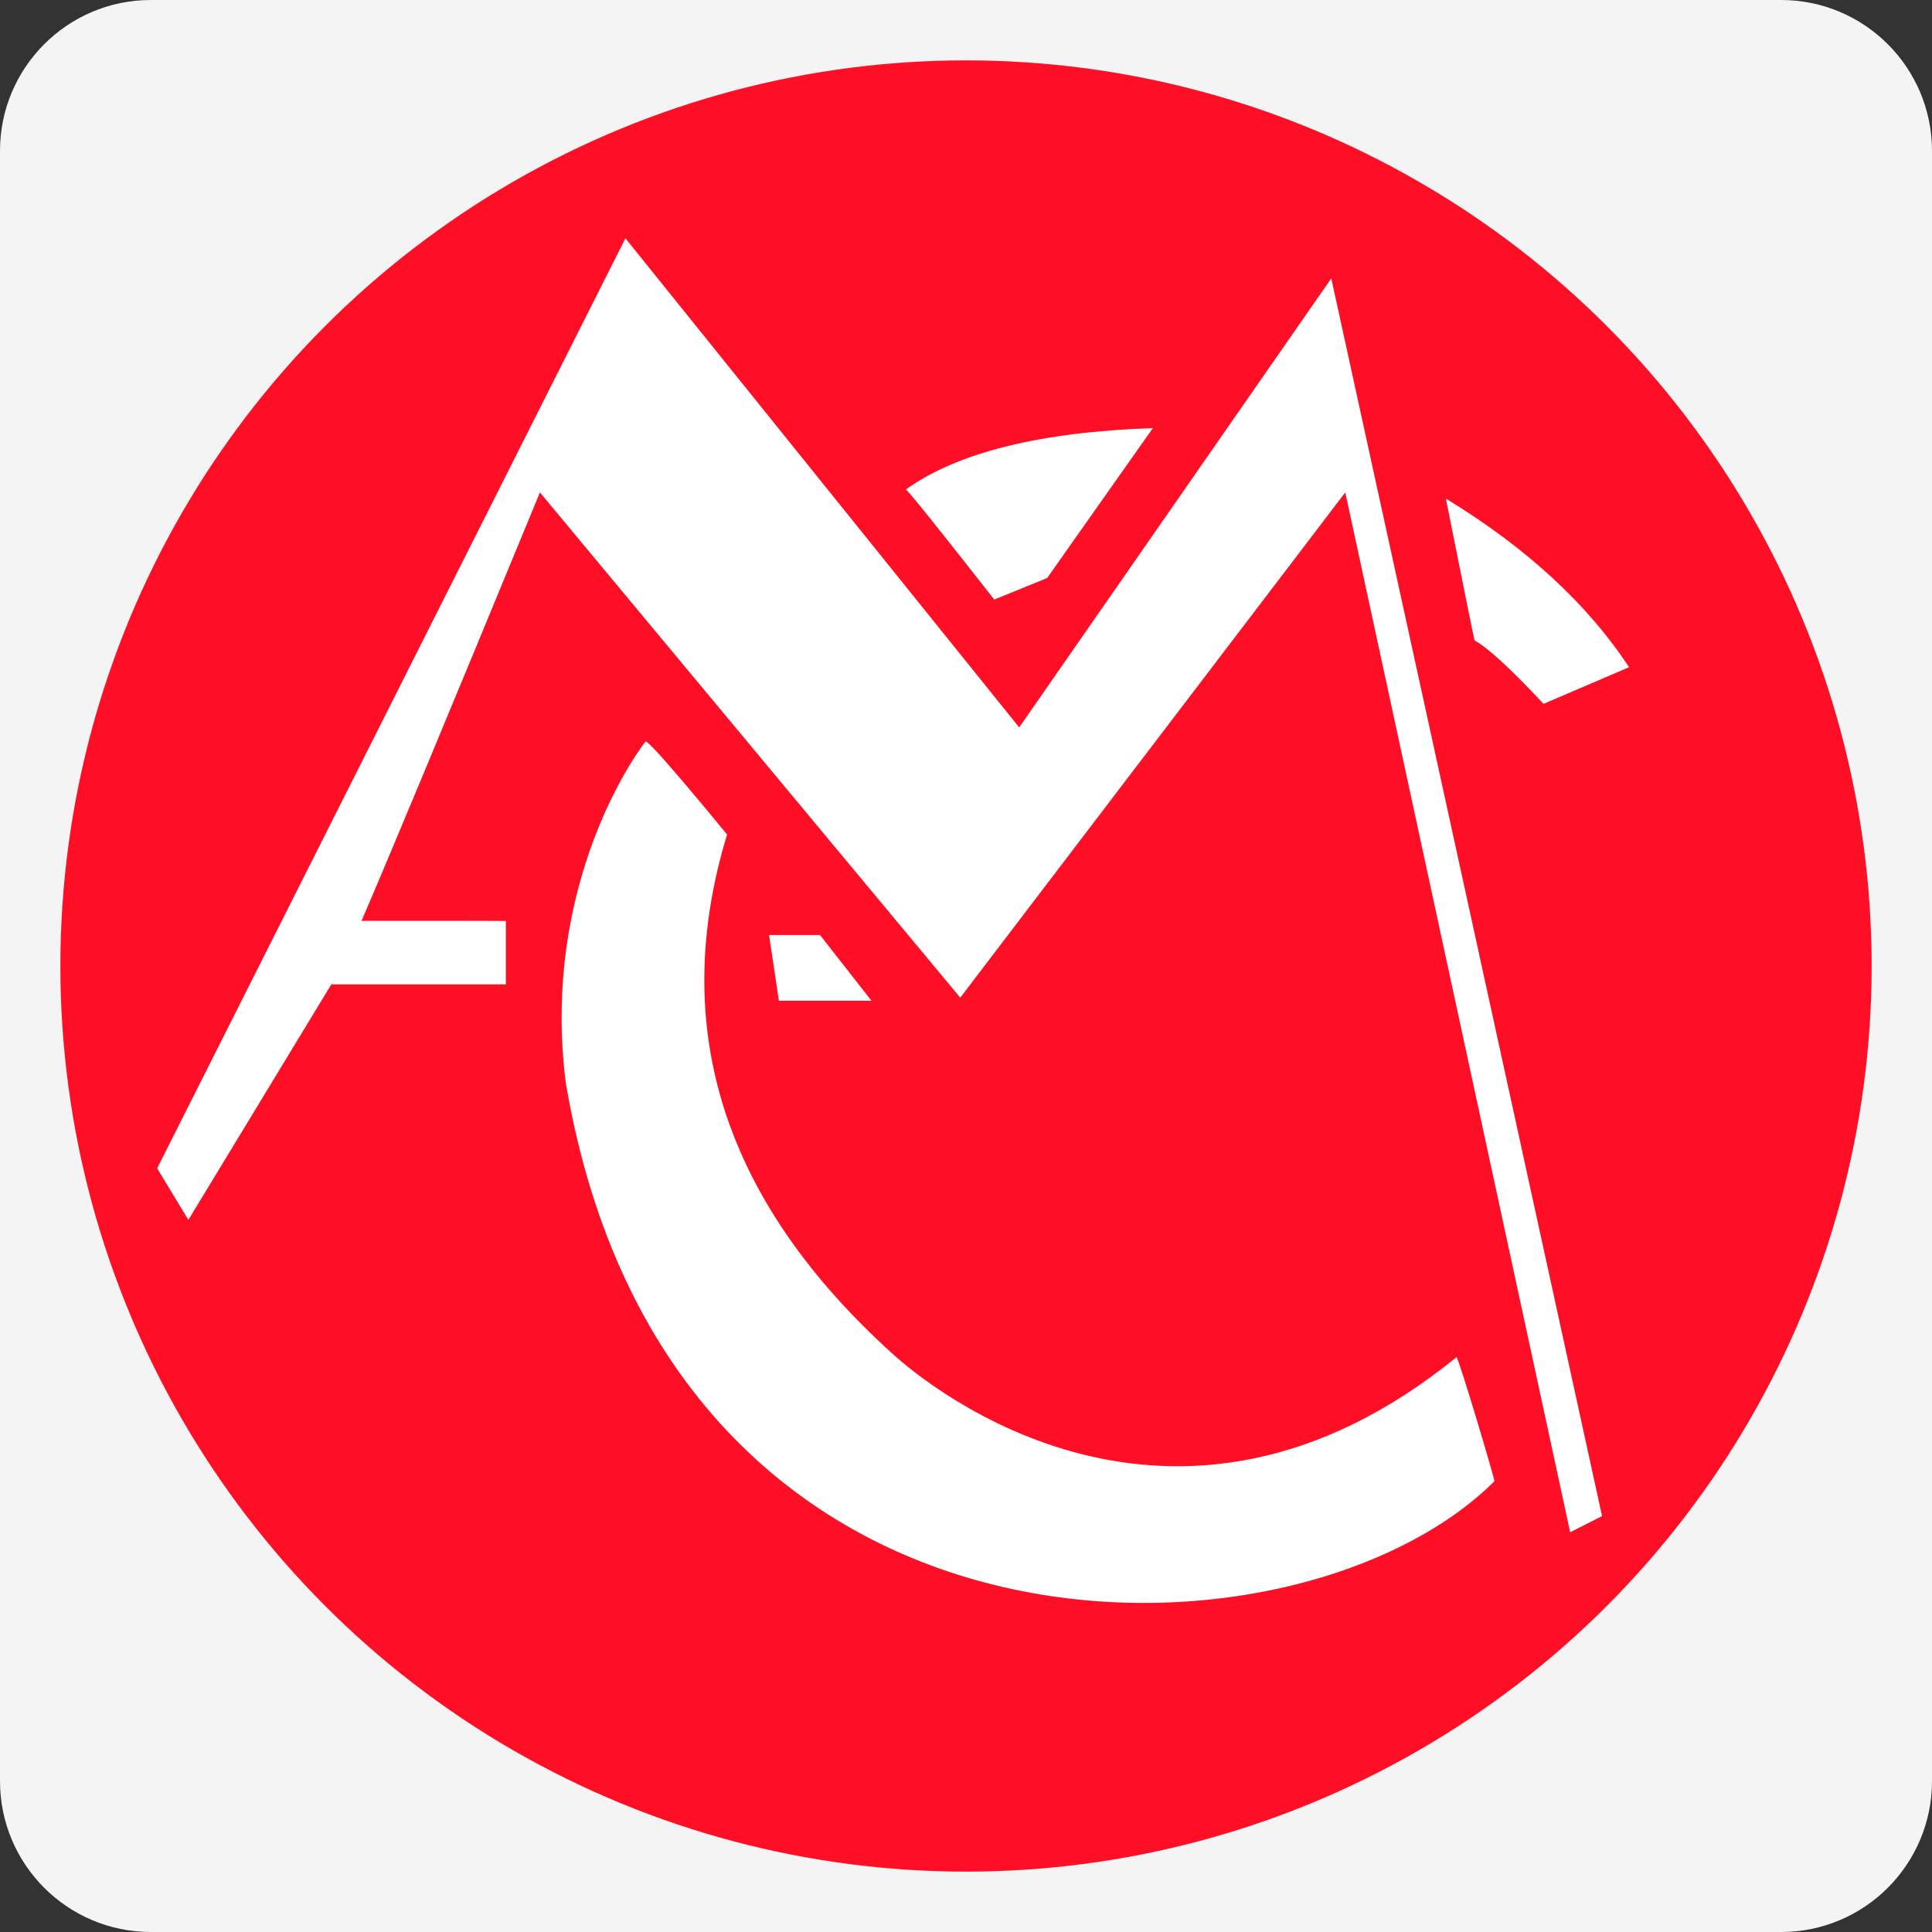 <?xml version="1.0" encoding="UTF-8"?><svg xmlns="http://www.w3.org/2000/svg" xmlns:xlink="http://www.w3.org/1999/xlink" width="32px" height="32px" version="1.1" viewBox="0 0 32 32"><rect x="0" y="0" width="32" height="32" fill="#333333" stroke="none"/><title>primamulticipta</title><g id="primamulticipta" fill="none" fill-rule="evenodd" stroke="none" stroke-width="1"><path id="Fill-1" fill="#F4F4F5" d="M32,29.5 C32,30.881 30.881,32 29.5,32 L2.5,32 C1.119,32 0,30.881 0,29.5 L0,2.5 C0,1.119 1.119,0 2.5,0 L29.5,0 C30.881,0 32,1.119 32,2.5 L32,29.5 Z"/><g id="编组" transform="translate(1, 1)"><circle id="椭圆形" cx="15" cy="15" r="15" fill="#FE0F26"/><path id="形状结合" fill="#FFFFFF" d="M9.692,11.282 C9.701,11.281 9.722,11.296 9.756,11.327 L9.84,11.411 C10.041,11.622 10.442,12.092 11.043,12.822 C10.069,16.02 10.981,18.886 13.778,21.418 C14.398,21.986 18.443,25.284 23.124,21.479 C23.158,21.483 23.771,23.539 23.752,23.534 C20.471,26.803 10.087,27.048 8.372,16.94 C8.005,14.065 9.181,11.957 9.692,11.282 Z M9.359,2.947 L15.881,11.048 L21.05,3.611 L25.535,24.111 L25.007,24.379 L21.282,7.156 L14.905,15.524 L7.943,7.156 C6.341,11.041 5.355,13.407 4.987,14.254 L4.994,14.253 L5.048,14.252 C5.062,14.252 5.077,14.252 5.095,14.252 L6.48,14.252 C6.546,14.252 6.615,14.252 6.685,14.252 L7.135,14.253 C7.214,14.253 7.296,14.253 7.379,14.254 L7.379,15.304 L4.488,15.304 L2.12,19.205 L1.603,18.351 L9.359,2.947 Z M12.582,14.487 L13.434,15.575 L11.901,15.575 L11.738,14.487 L12.582,14.487 Z M22.948,7.258 C24.28,8.07 25.291,9.001 25.982,10.051 C25.982,10.052 25.51,10.254 24.566,10.658 C24.023,10.077 23.642,9.727 23.424,9.608 C23.419,9.607 23.261,8.823 22.948,7.258 Z M18.095,6.091 L16.344,8.574 L15.468,8.931 C14.511,7.709 14.022,7.101 14.003,7.108 C14.862,6.494 16.226,6.155 18.095,6.091 L18.095,6.091 Z"/></g></g></svg>